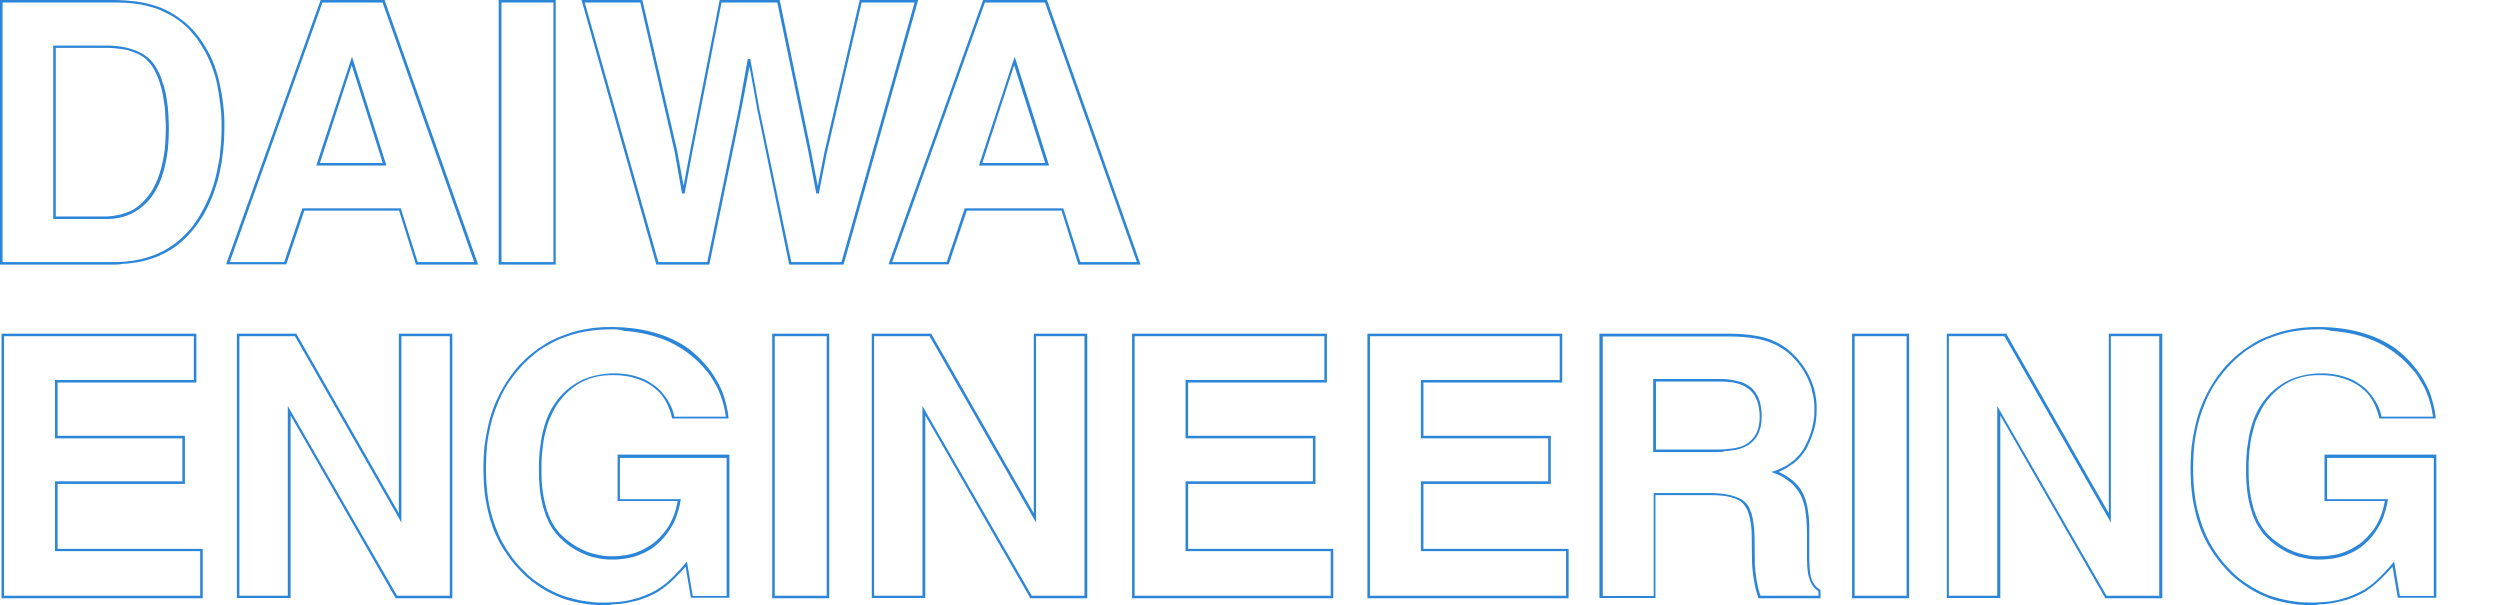 <svg xmlns="http://www.w3.org/2000/svg" viewBox="0 0 981.6 237.6"><path d="M21.4 18.4v67.2h19.8c2.4 0 4.7-.3 7-.9 2.1-.6 4.1-1.6 5.9-2.8 1.8-1.3 3.4-2.9 4.7-4.7 1.5-2 2.7-4.2 3.6-6.6.6-1.4 1-2.9 1.4-4.3.4-1.6.8-3.1 1-4.7.3-1.6.5-3.3.6-5.1s.2-3.6.2-5.5c0-2.6-.1-5.1-.3-7.4-.2-2.2-.5-4.3-.9-6.5-.4-1.9-.9-3.8-1.5-5.6-.6-1.6-1.3-3.2-2.2-4.7-.8-1.4-1.8-2.6-3.1-3.7s-2.7-2-4.3-2.6c-1.8-.7-3.6-1.3-5.5-1.6-2.2-.4-4.5-.5-6.7-.5H21.4zM44.8.5c1.6 0 3.1.1 4.6.2 1.5.1 2.9.3 4.2.4 1.3.2 2.6.4 3.8.7s2.3.6 3.4.9c1.8.6 3.5 1.3 5.2 2.2 1.6.8 3.2 1.8 4.6 2.9 1.5 1.1 2.9 2.3 4.1 3.6 1.3 1.4 2.5 2.8 3.6 4.4.9 1.3 1.7 2.6 2.5 3.9s1.4 2.7 2 4.1c.6 1.4 1.2 2.8 1.6 4.2.5 1.4.9 2.9 1.2 4.4.3 1.5.6 3 .9 4.4.2 1.5.4 2.9.6 4.3.2 1.4.3 2.8.4 4.2.1 1.4.1 2.8.1 4.1 0 3.3-.2 6.6-.5 9.9-.3 3.1-.8 6.1-1.5 9.1-.7 2.8-1.5 5.6-2.6 8.3-1 2.6-2.2 5.1-3.6 7.5-1.8 3.1-3.9 5.9-6.3 8.4-2.3 2.4-5 4.4-7.9 6-2.9 1.6-6.1 2.8-9.4 3.6-3.6.8-7.2 1.2-10.9 1.2H.5V.5h44.3zm80.1 64H151L138.2 24l-13.3 40.5zm1.3-64h24.3L187 103.4h-23.3L157 82.3h-37.9l-7.1 21.2H89.5L126.2.5zm91.5 102.9h-21.4V.5h21.4v102.9zM251.8.5l13.6 58.9 2.9 16.4 3-16.1L282.9.4h22.7l12.2 58.9 3.1 16.4 3.1-15.8L337.8.3h21.9l-29 102.9h-20.5L297.8 43l-3.6-19.9-3.6 19.9-12.4 60.2h-20L229 .5h22.8zm133.3 64h26.1L398.3 24l-13.2 40.5zm1.3-64h24.3l36.4 102.9h-23.3l-6.6-21.2h-37.9l-7.1 21.2h-22.5L386.4.5zM76.6 149.7H22.1v21.9h50v17.9h-50V216h57v18.5h-78v-103h75.5v18.2zm16.9-18.2h22.6l41 71.8v-71.8h20v102.9h-21.5l-42-73.1v73.1h-20V131.5zm170.8 32.1c-.4-1.7-.9-3.3-1.7-4.9-.7-1.5-1.5-2.8-2.5-4.1-1-1.2-2.2-2.3-3.4-3.3-1.3-1-2.8-1.8-4.3-2.5-.9-.4-1.8-.7-2.7-1-.9-.3-1.9-.5-2.9-.7-1-.2-2-.3-3-.4-1-.1-2.1-.1-3.2-.1-2 0-4 .2-5.9.6-3.7.8-7.2 2.4-10.2 4.7-1.6 1.2-3 2.6-4.3 4.1-1.4 1.6-2.5 3.4-3.5 5.3-1 2.1-1.9 4.2-2.5 6.5-.7 2.5-1.2 5.1-1.5 7.7-.3 2.9-.5 5.9-.5 8.8 0 2.9.2 5.9.5 8.8.3 2.5.9 5 1.6 7.4.7 2.1 1.6 4.1 2.7 6 1 1.7 2.3 3.3 3.8 4.6 1.4 1.3 2.9 2.4 4.5 3.5 1.5 1 3.1 1.8 4.8 2.5 1.6.7 3.3 1.2 5.1 1.5 1.8.3 3.6.5 5.4.5 1.7 0 3.5-.1 5.2-.4 1.6-.2 3.2-.6 4.7-1.2 1.5-.5 2.9-1.2 4.2-2 1.3-.8 2.6-1.7 3.7-2.7 1.1-1 2.2-2.2 3.1-3.4.9-1.2 1.8-2.5 2.5-3.9s1.3-2.8 1.8-4.3c.5-1.6.9-3.2 1.1-4.8H243v-17.2h42.9v55.2h-14.2l-2.2-12.8c-1 1.2-2 2.4-3 3.4s-1.9 2-2.9 2.9c-.9.9-1.8 1.6-2.7 2.3-.8.6-1.7 1.2-2.6 1.8-1.4.9-2.9 1.6-4.5 2.3-1.6.7-3.3 1.2-5 1.6-1.8.4-3.6.8-5.5 1-5.2.6-10.5.4-15.7-.6-3-.6-6-1.5-8.8-2.7-2.8-1.2-5.4-2.7-7.9-4.4-5.2-3.8-9.6-8.5-12.9-14-1.7-2.9-3.2-5.9-4.3-9.1-1.2-3.4-2-6.9-2.6-10.4-.6-3.9-.9-7.8-.9-11.7 0-4 .3-7.9.9-11.9.5-3.6 1.4-7.2 2.6-10.6 1.1-3.3 2.6-6.4 4.3-9.4 1.7-2.9 3.7-5.7 6-8.2 2.2-2.5 4.7-4.7 7.4-6.6 2.7-1.9 5.5-3.5 8.5-4.7 3.1-1.3 6.3-2.2 9.6-2.8 3.5-.6 7.2-1 10.8-.9 3.1 0 6.2.2 9.3.6 2.8.4 5.6 1 8.4 1.9 2.6.8 5 1.8 7.4 3.1 2.3 1.2 4.4 2.7 6.4 4.4 1.9 1.6 3.7 3.4 5.3 5.3 1.5 1.8 2.9 3.8 4 5.9 1.1 2.1 2.1 4.3 2.8 6.5.7 2.3 1.2 4.7 1.5 7.1l-21.1-.1zm60.8 70.8h-21.4V131.5h21.4v102.9zm17.7-102.9h22.6l41 71.8v-71.8h20v102.9h-21.5l-42-73.1v73.1h-20l-.1-102.9zm177.7 18.2H466v21.9h50v17.9h-50V216h57v18.5h-78v-103h75.5v18.2zm92.4 0h-54.5v21.9h50v17.9h-50V216h57v18.5h-78v-103h75.5v18.2zm36.7-.3V177H674c1.2 0 2.3 0 3.4-.1s2-.2 3-.3c.8-.1 1.7-.3 2.5-.5.7-.2 1.4-.4 2-.7 1-.5 2-1.1 2.8-1.8.8-.7 1.5-1.6 2-2.5.6-1 1-2.1 1.2-3.3.3-1.3.4-2.6.4-4s-.1-2.9-.4-4.3c-.2-1.2-.6-2.4-1.2-3.5-1-2.1-2.6-3.7-4.7-4.7-.6-.3-1.3-.6-2-.8l-2.4-.6c-.9-.2-1.8-.3-2.8-.3-1-.1-2.1-.1-3.3-.1l-24.9-.1zm29.5-17.9c1.8 0 3.5.1 5.1.2 1.6.1 3.1.3 4.5.5 1.3.2 2.6.5 3.9.8 1.1.3 2.2.6 3.2 1.1 1 .4 1.9.9 2.8 1.4.9.5 1.8 1.1 2.6 1.7.8.6 1.6 1.2 2.4 1.9.8.7 1.5 1.4 2.1 2.2.6.7 1.1 1.3 1.6 2s1 1.4 1.4 2.1c.4.7.9 1.5 1.2 2.2.4.8.7 1.5 1.1 2.3.3.8.6 1.6.9 2.5.2.9.5 1.7.6 2.6.2.9.3 1.8.4 2.8s.1 1.9.1 3c0 1.2-.1 2.4-.2 3.6-.2 1.2-.4 2.4-.7 3.6-.3 1.2-.7 2.4-1.2 3.6-.5 1.2-1 2.4-1.6 3.6-.6 1.2-1.3 2.3-2.2 3.3-.8 1-1.7 1.9-2.8 2.8-1 .9-2.2 1.6-3.4 2.2-1.3.7-2.6 1.3-4 1.7 1.1.5 2.2 1 3.3 1.6 1 .6 1.9 1.2 2.8 1.9.8.7 1.6 1.4 2.3 2.2.7.8 1.2 1.6 1.7 2.5.5 1 1 1.9 1.3 3 .4 1.2.7 2.4.9 3.7.3 1.4.4 2.9.6 4.4.1 1.6.2 3.3.2 5.1v10.1c0 1 .1 1.9.1 2.7 0 .8.1 1.5.2 2.1.1.5.1 1 .2 1.5.1.6.3 1.3.6 1.9.2.6.5 1.1.8 1.6.3.5.7.9 1.1 1.3.4.4.9.8 1.4 1.1v2.6h-23.7c-.2-.6-.3-1.1-.5-1.6-.1-.5-.3-1-.4-1.5-.1-.5-.2-.9-.3-1.3-.1-.4-.2-.8-.2-1.1-.1-.7-.3-1.4-.4-2.2-.1-.7-.2-1.5-.3-2.2-.1-.7-.1-1.5-.2-2.2s-.1-1.5-.1-2.3l-.1-9.6c0-1.5-.1-3-.3-4.5-.1-1.2-.4-2.5-.7-3.7-.3-1-.6-2-1.1-2.9-.4-.8-.9-1.5-1.5-2.1-.6-.6-1.3-1.1-2.1-1.4-.9-.4-1.9-.8-2.9-1-1.2-.3-2.4-.5-3.6-.6-1.5-.1-2.9-.2-4.4-.2h-22.2v40.4h-21v-103h50.7zm70 102.9h-21.4V131.5h21.4v102.9zm15.7-102.9h22.6l41 71.8v-71.8h20v102.9h-21.5l-42-73.1v73.1h-20l-.1-102.9zm169.8 32.1c-.4-1.7-.9-3.3-1.7-4.9-.7-1.5-1.5-2.8-2.5-4.1-1-1.2-2.2-2.3-3.4-3.3-1.3-1-2.8-1.8-4.3-2.5-.9-.4-1.8-.7-2.7-1-.9-.3-1.9-.5-2.9-.7-1-.2-2-.3-3-.4-1-.1-2.1-.1-3.2-.1-2 0-4 .2-5.9.6-3.7.8-7.2 2.4-10.2 4.7-1.6 1.2-3 2.6-4.3 4.1-1.4 1.6-2.5 3.4-3.5 5.3-1 2.1-1.9 4.2-2.5 6.5-.7 2.5-1.2 5.1-1.5 7.7-.3 2.9-.5 5.9-.5 8.8 0 2.9.2 5.9.5 8.8.3 2.5.9 5 1.6 7.4.7 2.1 1.6 4.1 2.7 6 1 1.7 2.3 3.3 3.8 4.6 1.4 1.3 2.9 2.4 4.5 3.5 1.5 1 3.1 1.8 4.8 2.5 1.6.7 3.3 1.2 5.1 1.5 1.8.3 3.6.5 5.4.5 1.7 0 3.5-.1 5.2-.4 1.6-.2 3.2-.6 4.7-1.2 1.5-.5 2.9-1.2 4.2-2 1.3-.8 2.6-1.7 3.7-2.7 1.1-1 2.2-2.2 3.1-3.4.9-1.2 1.8-2.5 2.5-3.9s1.3-2.8 1.8-4.3c.5-1.6.9-3.2 1.1-4.8h-23.8v-17.2h42.9v55.2h-14.2l-2.2-12.8c-1 1.2-2 2.4-3 3.4s-1.9 2-2.9 2.9c-.9.9-1.8 1.6-2.7 2.3-.8.6-1.7 1.2-2.6 1.8-1.4.9-2.9 1.6-4.5 2.3-1.6.7-3.3 1.2-5 1.6-1.8.4-3.6.8-5.5 1-5.2.6-10.5.4-15.7-.6-3-.6-6-1.5-8.8-2.7-2.8-1.2-5.4-2.7-7.9-4.4-5.2-3.8-9.6-8.5-13-14-1.7-2.9-3.2-5.9-4.3-9.1-1.2-3.4-2-6.9-2.6-10.4-.6-3.9-.9-7.8-.9-11.7 0-4 .3-7.9.9-11.9.5-3.6 1.4-7.2 2.6-10.6 1.1-3.3 2.6-6.4 4.3-9.4 1.7-2.9 3.7-5.7 6-8.2 2.2-2.5 4.7-4.7 7.4-6.6 2.7-1.9 5.5-3.5 8.5-4.7 3.1-1.3 6.3-2.2 9.6-2.8 3.5-.6 7.2-1 10.8-.9 3.1 0 6.2.2 9.3.6 2.8.4 5.6 1 8.4 1.9 2.6.8 5 1.8 7.4 3.1 2.3 1.2 4.4 2.7 6.4 4.4 1.9 1.6 3.7 3.4 5.3 5.3 1.5 1.8 2.9 3.8 4 5.9 1.1 2.1 2.1 4.3 2.8 6.5.7 2.3 1.2 4.7 1.5 7.1l-21.1-.1z" fill="none"/><path d="M907.6 237.6c-1.7 0-3.4-.1-5-.2-1.6-.2-3.3-.4-4.8-.7-1.6-.3-3.1-.7-4.6-1.1-1.5-.4-2.9-1-4.3-1.6-1.4-.6-2.8-1.3-4.1-2-1.3-.7-2.6-1.6-3.9-2.5-1.3-.9-2.5-1.9-3.7-2.9s-2.3-2.2-3.4-3.4c-1.1-1.2-2.2-2.4-3.2-3.8-1-1.3-1.9-2.7-2.8-4.1-.9-1.4-1.7-2.9-2.4-4.4s-1.4-3.1-1.9-4.7c-.6-1.6-1.1-3.3-1.5-5.1s-.8-3.6-1.1-5.4c-.3-1.9-.5-3.8-.6-5.7-.1-2-.2-4-.2-6 0-2.1.1-4.1.2-6.1s.4-3.9.7-5.8.7-3.7 1.1-5.5c.4-1.8.9-3.5 1.5-5.2.6-1.7 1.2-3.3 2-4.9.7-1.6 1.5-3.1 2.4-4.6.9-1.5 1.8-2.9 2.8-4.3 1-1.4 2.1-2.7 3.2-4l1.8-1.8c.6-.6 1.2-1.2 1.8-1.7.6-.6 1.3-1.1 1.9-1.6s1.3-1 2-1.5 1.4-.9 2.1-1.4c.7-.4 1.4-.9 2.1-1.3.7-.4 1.5-.8 2.2-1.1.7-.4 1.5-.7 2.3-1 1.5-.6 3.1-1.2 4.7-1.7s3.3-.9 5-1.2c1.7-.3 3.5-.6 5.3-.7 1.8-.2 3.7-.2 5.6-.2 1.6 0 3.2.1 4.8.2 1.6.1 3.1.3 4.6.5 1.5.2 2.9.5 4.3.8 1.4.3 2.8.7 4.1 1.1 1.3.4 2.6.9 3.9 1.4 1.2.5 2.5 1.1 3.6 1.7 1.2.6 2.3 1.3 3.4 2s2.1 1.5 3.1 2.4c1 .8 1.9 1.7 2.8 2.6.9.9 1.7 1.8 2.5 2.8s1.5 1.9 2.2 2.9 1.3 2 1.9 3.1c.6 1 1.1 2.1 1.6 3.2s.9 2.2 1.2 3.4.7 2.3.9 3.5c.3 1.2.5 2.4.6 3.7l.1.6h-22.2l-.1-.4c-.2-.9-.4-1.7-.7-2.5-.3-.8-.6-1.6-.9-2.3-.3-.7-.7-1.4-1.1-2.1s-.9-1.3-1.3-1.9c-.5-.6-1-1.2-1.6-1.7l-1.8-1.5c-.6-.5-1.3-.9-2-1.3s-1.4-.8-2.2-1.1c-.9-.4-1.8-.7-2.7-1-.9-.3-1.9-.5-2.8-.7s-2-.3-3-.4c-1-.1-2.1-.1-3.1-.1s-2 0-3 .1-1.9.2-2.9.4-1.8.4-2.7.7c-.9.3-1.7.6-2.6 1-.8.4-1.6.8-2.4 1.3-.8.5-1.6 1-2.3 1.6-.7.6-1.5 1.2-2.2 1.9s-1.4 1.4-2 2.2c-.7.8-1.3 1.6-1.8 2.4-.6.9-1.1 1.8-1.6 2.8s-.9 2-1.4 3-.8 2.2-1.1 3.3l-.9 3.6c-.2 1.3-.5 2.6-.6 3.9-.2 1.4-.3 2.8-.4 4.2-.1 1.5-.1 3-.1 4.5 0 1.6 0 3.1.1 4.5.1 1.5.2 2.9.4 4.2.2 1.3.4 2.6.7 3.9.3 1.2.6 2.4.9 3.5.4 1.1.8 2.1 1.2 3.1.4 1 .9 1.9 1.5 2.8.5.9 1.1 1.7 1.7 2.4.6.8 1.3 1.5 2 2.1.7.6 1.4 1.3 2.2 1.8.7.6 1.5 1.1 2.2 1.6.8.5 1.5.9 2.3 1.3.8.4 1.6.8 2.4 1.1.8.3 1.6.6 2.4.8.8.2 1.7.4 2.5.6.9.2 1.7.3 2.6.4.9.1 1.8.1 2.7.1.9 0 1.7 0 2.6-.1.8-.1 1.7-.2 2.5-.3.8-.1 1.6-.3 2.4-.5.8-.2 1.5-.4 2.2-.7.7-.3 1.4-.5 2.1-.9.7-.3 1.3-.7 2-1.1.6-.4 1.3-.8 1.9-1.2.6-.4 1.2-.9 1.7-1.4.6-.5 1.1-1 1.6-1.6.5-.6 1-1.1 1.5-1.7.5-.6.9-1.2 1.3-1.8s.8-1.3 1.1-1.9c.3-.6.6-1.3.9-1.9.3-.7.5-1.4.8-2.1.2-.7.4-1.4.6-2.2.2-.7.3-1.5.5-2.3h-23.7v-18.2h43.9v56.2h-15.1l-.1-.4-2-11.8c-1 1.1-1.9 2.2-2.9 3.1-.9 1-1.8 1.8-2.7 2.7-.9.8-1.7 1.5-2.6 2.2-.8.6-1.7 1.2-2.4 1.7-.7.4-1.5.9-2.2 1.2s-1.5.7-2.4 1.1c-.8.3-1.6.6-2.5.9s-1.7.5-2.6.7l-2.7.6c-.9.2-1.9.3-2.8.4-1 .1-2 .2-3 .2-1 .3-2 .3-3 .3zm3-108.3c-1.9 0-3.7.1-5.5.2-1.8.2-3.5.4-5.2.7-1.7.3-3.3.7-4.9 1.2-1.6.5-3.1 1-4.6 1.6-.7.3-1.5.6-2.2 1-.7.3-1.4.7-2.1 1.1l-2.1 1.2c-.7.4-1.3.9-2 1.3-.7.5-1.3.9-1.9 1.5-.6.5-1.3 1-1.9 1.6-.6.5-1.2 1.1-1.8 1.7-.6.6-1.2 1.2-1.7 1.8-1.1 1.2-2.2 2.5-3.2 3.9-1 1.3-1.9 2.7-2.8 4.2-.9 1.5-1.6 3-2.3 4.5-.7 1.6-1.3 3.2-1.9 4.8-.6 1.6-1.1 3.4-1.5 5.1-.4 1.8-.8 3.6-1.1 5.4-.3 1.9-.5 3.8-.6 5.8-.1 2-.2 4-.2 6s.1 4 .2 6 .4 3.8.6 5.7c.3 1.8.6 3.6 1.1 5.3s.9 3.4 1.5 5l.9 2.4c.3.8.7 1.5 1 2.3.4.8.7 1.5 1.1 2.2l1.2 2.1c.4.7.9 1.4 1.3 2s.9 1.3 1.4 2c.5.6 1 1.3 1.5 1.9.5.6 1.1 1.2 1.6 1.8 1.1 1.2 2.2 2.3 3.3 3.3s2.3 2 3.6 2.8 2.5 1.7 3.8 2.4c1.3.7 2.6 1.4 4 2 1.4.6 2.8 1.1 4.3 1.5 1.5.4 3 .8 4.5 1.1 1.5.3 3.1.5 4.7.7 1.6.1 3.3.2 4.9.2 1 0 2 0 3-.1s2-.1 2.9-.2c.9-.1 1.9-.2 2.8-.4.9-.2 1.8-.3 2.6-.6.9-.2 1.7-.5 2.5-.7l2.4-.9c.8-.3 1.5-.7 2.3-1 .7-.4 1.5-.8 2.2-1.2.8-.5 1.7-1.1 2.5-1.7.9-.7 1.8-1.4 2.7-2.3.9-.9 1.9-1.8 2.8-2.8 1-1 2-2.2 3-3.4l.7-.8.2 1.1 2.1 12.4h13.3v-54.2h-41.9V196h23.9l-.1.6c-.1.9-.3 1.7-.5 2.5s-.4 1.6-.7 2.4c-.2.8-.5 1.5-.8 2.3-.3.7-.6 1.4-1 2.1-.4.7-.8 1.4-1.2 2s-.9 1.3-1.3 1.9-1 1.2-1.5 1.8c-.5.6-1.1 1.1-1.7 1.7l-1.8 1.5c-.6.5-1.3.9-2 1.3s-1.4.8-2.1 1.1c-.7.3-1.4.6-2.2.9-.7.3-1.5.5-2.3.7-.8.2-1.6.4-2.4.5-.8.1-1.7.2-2.6.3-.9.1-1.8.1-2.7.1-.9 0-1.9 0-2.8-.1s-1.8-.2-2.7-.4c-.9-.2-1.8-.4-2.6-.6-.9-.3-1.7-.5-2.5-.9-.8-.3-1.7-.7-2.5-1.1-.8-.4-1.6-.9-2.4-1.4-.8-.5-1.6-1-2.3-1.6s-1.5-1.2-2.2-1.9c-.7-.7-1.4-1.4-2.1-2.2-.6-.8-1.2-1.6-1.8-2.6-.6-.9-1.1-1.9-1.5-2.9-.5-1-.9-2.1-1.2-3.2-.4-1.1-.7-2.3-1-3.6-.3-1.2-.5-2.6-.7-3.9-.2-1.4-.3-2.8-.4-4.3-.1-1.5-.1-3-.1-4.6 0-1.6 0-3.1.1-4.6.1-1.5.2-2.9.4-4.3s.4-2.7.6-4c.3-1.3.5-2.5.9-3.7.3-1.2.7-2.3 1.1-3.4.4-1.1.9-2.1 1.4-3.1s1.1-1.9 1.7-2.8c.6-.9 1.2-1.7 1.9-2.5s1.4-1.5 2.1-2.2c.7-.7 1.5-1.3 2.3-1.9.8-.6 1.6-1.1 2.4-1.6.8-.5 1.7-.9 2.5-1.3.9-.4 1.8-.7 2.7-1 .9-.3 1.9-.5 2.8-.7 1-.2 1.9-.4 3-.5 1-.1 2-.2 3.1-.2s2.2 0 3.2.1c1.1.1 2.1.2 3.1.4s2 .4 2.9.7 1.9.6 2.8 1c.8.4 1.6.7 2.3 1.2s1.4.9 2.1 1.4c.7.5 1.3 1 1.9 1.6.6.6 1.1 1.2 1.6 1.8.5.6.9 1.2 1.4 1.9s.8 1.4 1.2 2.1c.4.7.7 1.5 1 2.3.3.8.5 1.6.7 2.5h20.2c-.2-1.2-.4-2.3-.6-3.4-.3-1.1-.5-2.2-.9-3.3s-.7-2.1-1.2-3.2c-.4-1-.9-2-1.5-3l-1.8-3c-.6-1-1.4-1.9-2.2-2.8-.8-.9-1.6-1.8-2.5-2.7-.9-.9-1.8-1.7-2.8-2.5-1-.8-2-1.6-3.1-2.3-1.1-.7-2.2-1.4-3.3-2-1.1-.6-2.3-1.2-3.5-1.7-1.2-.5-2.5-1-3.8-1.4-1.3-.4-2.6-.8-4-1.1-1.4-.3-2.8-.6-4.3-.8-1.5-.2-3-.4-4.5-.5-1.5-.5-3.1-.6-4.7-.6zM237.3 237.6c-1.7 0-3.4-.1-5-.2-1.6-.2-3.3-.4-4.8-.7s-3.1-.7-4.6-1.1c-1.5-.4-2.9-1-4.3-1.6-1.4-.6-2.8-1.3-4.1-2-1.3-.7-2.6-1.6-3.9-2.5s-2.5-1.9-3.7-2.9-2.3-2.2-3.4-3.4c-1.1-1.2-2.2-2.4-3.2-3.8s-1.9-2.7-2.8-4.1c-.9-1.4-1.7-2.9-2.4-4.4-.7-1.5-1.4-3.1-1.9-4.7-.6-1.6-1.1-3.3-1.5-5.1-.4-1.7-.8-3.6-1.1-5.4-.3-1.9-.5-3.8-.6-5.7-.1-2-.2-4-.2-6 0-2.1.1-4.1.2-6.1s.4-3.9.7-5.8.7-3.7 1.1-5.5c.4-1.8.9-3.5 1.5-5.2.6-1.7 1.2-3.3 2-4.9.7-1.6 1.5-3.1 2.4-4.6.9-1.5 1.8-2.9 2.8-4.3 1-1.4 2.1-2.7 3.2-4l1.8-1.8c.6-.6 1.2-1.2 1.8-1.7.6-.6 1.3-1.1 1.9-1.6s1.3-1 2-1.5 1.4-.9 2.1-1.4c.7-.4 1.4-.9 2.1-1.3.7-.4 1.5-.8 2.2-1.1.7-.4 1.5-.7 2.3-1 1.5-.6 3.1-1.2 4.7-1.7s3.3-.9 5-1.2c1.7-.3 3.5-.6 5.3-.7 1.8-.2 3.7-.2 5.6-.2 1.6 0 3.2.1 4.8.2 1.6.1 3.1.3 4.6.5 1.5.2 2.9.5 4.3.8 1.4.3 2.8.7 4.1 1.1 1.3.4 2.6.9 3.9 1.4 1.2.5 2.5 1.1 3.6 1.7 1.2.6 2.3 1.3 3.4 2s2.1 1.5 3.1 2.4c1 .8 1.9 1.7 2.8 2.6.9.9 1.7 1.8 2.5 2.8.8.9 1.5 1.9 2.2 2.9.7 1 1.3 2 1.9 3.1.6 1 1.1 2.1 1.6 3.2s.9 2.2 1.2 3.4.7 2.3.9 3.5c.3 1.2.5 2.4.6 3.7l.1.6h-22.2l-.1-.4c-.2-.9-.4-1.7-.7-2.5-.3-.8-.6-1.6-.9-2.3-.3-.7-.7-1.4-1.1-2.1s-.9-1.3-1.3-1.9c-.5-.6-1-1.2-1.6-1.7l-1.8-1.5c-.6-.5-1.3-.9-2-1.3s-1.4-.8-2.2-1.1c-.9-.4-1.8-.7-2.7-1-.9-.3-1.9-.5-2.8-.7-1-.2-2-.3-3-.4-1-.1-2.1-.1-3.1-.1s-2 0-3 .1-1.9.2-2.9.4-1.8.4-2.7.7c-.9.3-1.7.6-2.6 1-.8.4-1.6.8-2.4 1.3-.8.5-1.6 1-2.3 1.6-.7.6-1.5 1.2-2.2 1.9-.7.7-1.4 1.4-2 2.2-.7.8-1.3 1.6-1.8 2.4-.6.9-1.1 1.8-1.6 2.8-.5 1-.9 2-1.4 3-.4 1.1-.8 2.2-1.1 3.3l-.9 3.6c-.2 1.3-.5 2.6-.6 3.9-.2 1.4-.3 2.8-.4 4.2-.1 1.5-.1 3-.1 4.5 0 1.6 0 3.1.1 4.5.1 1.5.2 2.9.4 4.2.2 1.3.4 2.6.7 3.9.3 1.2.6 2.4.9 3.5.4 1.1.8 2.1 1.2 3.1.4 1 .9 1.9 1.5 2.8.5.9 1.1 1.7 1.7 2.4.6.8 1.3 1.5 2 2.1.7.6 1.4 1.3 2.2 1.8.7.6 1.5 1.1 2.2 1.6.8.5 1.5.9 2.3 1.3.8.4 1.6.8 2.4 1.1.8.3 1.6.6 2.4.8.8.2 1.7.4 2.5.6.9.2 1.7.3 2.6.4.9.1 1.8.1 2.7.1.9 0 1.7 0 2.6-.1.8-.1 1.7-.2 2.5-.3.8-.1 1.6-.3 2.4-.5.8-.2 1.5-.4 2.2-.7.7-.3 1.4-.5 2.1-.9.7-.3 1.3-.7 2-1.1.6-.4 1.3-.8 1.9-1.2.6-.4 1.2-.9 1.7-1.4.6-.5 1.1-1 1.6-1.6.5-.6 1-1.1 1.5-1.7.5-.6.9-1.2 1.3-1.8s.8-1.3 1.1-1.9c.3-.6.6-1.3.9-1.9.3-.7.5-1.4.8-2.1.2-.7.4-1.4.6-2.2.2-.7.3-1.5.5-2.3h-23.6v-18.2h43.9v56.2h-15.1l-.1-.4-2-11.8c-1 1.1-1.9 2.2-2.9 3.1-.9 1-1.8 1.8-2.7 2.7-.9.8-1.7 1.5-2.6 2.2-.8.6-1.7 1.2-2.4 1.7-.7.4-1.5.9-2.2 1.2-.8.4-1.5.7-2.4 1.1-.8.3-1.6.6-2.5.9-.8.3-1.7.5-2.6.7l-2.7.6c-.9.2-1.9.3-2.8.4s-2 .2-3 .2c-1 .3-2 .3-3.1.3zm3-108.3c-1.9 0-3.7.1-5.5.2-1.8.2-3.5.4-5.2.7-1.7.3-3.3.7-4.9 1.2-1.6.5-3.1 1-4.6 1.6-.7.3-1.5.6-2.2 1s-1.4.7-2.1 1.1l-2.1 1.2c-.7.4-1.3.9-2 1.3-.7.5-1.3.9-1.9 1.5-.6.5-1.3 1-1.9 1.6-.6.5-1.2 1.1-1.8 1.7-.6.6-1.2 1.2-1.7 1.8-1.1 1.2-2.2 2.5-3.2 3.9-1 1.3-1.9 2.7-2.8 4.2-.9 1.5-1.6 3-2.3 4.5-.7 1.6-1.3 3.2-1.9 4.8-.6 1.6-1.1 3.4-1.5 5.1-.4 1.8-.8 3.6-1.1 5.4-.3 1.9-.5 3.8-.6 5.8s-.2 4-.2 6 .1 4 .2 6c.1 1.9.4 3.8.6 5.7.3 1.8.6 3.6 1.1 5.3.4 1.7.9 3.4 1.5 5l.9 2.4c.3.8.7 1.5 1 2.3.4.8.7 1.5 1.1 2.2l1.2 2.1c.4.7.9 1.4 1.3 2s.9 1.3 1.4 2c.5.6 1 1.3 1.5 1.9.5.6 1.1 1.2 1.6 1.8 1.1 1.2 2.2 2.3 3.3 3.3 1.2 1 2.3 2 3.6 2.8s2.5 1.7 3.8 2.4c1.3.7 2.6 1.4 4 2 1.4.6 2.8 1.1 4.3 1.5 1.5.4 3 .8 4.5 1.1 1.5.3 3.1.5 4.7.7s3.3.2 4.9.2c1 0 2 0 3-.1s2-.1 2.9-.2c.9-.1 1.9-.2 2.8-.4.9-.2 1.8-.3 2.6-.6.9-.2 1.7-.5 2.5-.7l2.4-.9c.8-.3 1.5-.7 2.3-1 .7-.4 1.5-.8 2.2-1.2.8-.5 1.7-1.1 2.5-1.7.9-.7 1.8-1.4 2.7-2.3.9-.9 1.9-1.8 2.8-2.8 1-1 2-2.2 3-3.4l.7-.8.2 1.1L272 234h13.3v-54.2h-41.9V196h23.9l-.1.6c-.1.9-.3 1.7-.5 2.5s-.4 1.6-.7 2.4c-.2.8-.5 1.5-.8 2.3-.3.7-.6 1.4-1 2.1-.4.7-.8 1.4-1.2 2-.4.7-.9 1.3-1.3 1.9l-1.5 1.8c-.5.6-1.1 1.1-1.7 1.7l-1.8 1.5c-.6.5-1.3.9-2 1.3s-1.4.8-2.1 1.1c-.7.3-1.4.6-2.2.9-.7.3-1.5.5-2.3.7s-1.6.4-2.4.5-1.7.2-2.6.3c-.9.1-1.8.1-2.7.1-.9 0-1.9 0-2.8-.1-.9-.1-1.8-.2-2.7-.4-.9-.2-1.8-.4-2.6-.6-.9-.3-1.7-.5-2.5-.9-.8-.3-1.7-.7-2.5-1.1-.8-.4-1.6-.9-2.4-1.4-.8-.5-1.6-1-2.3-1.6s-1.5-1.2-2.2-1.9c-.7-.7-1.4-1.4-2.1-2.2-.6-.8-1.2-1.6-1.8-2.6-.6-.9-1.1-1.9-1.5-2.9-.5-1-.9-2.1-1.2-3.2-.4-1.1-.7-2.3-1-3.6-.3-1.2-.5-2.6-.7-3.9-.2-1.4-.3-2.8-.4-4.3-.1-1.5-.1-3-.1-4.6 0-1.6 0-3.1.1-4.6.1-1.5.2-2.9.4-4.3s.4-2.7.6-4c.3-1.3.5-2.5.9-3.7.3-1.2.7-2.3 1.1-3.4.4-1.1.9-2.1 1.4-3.1.5-1 1.1-1.9 1.7-2.8.6-.9 1.2-1.7 1.9-2.5s1.4-1.5 2.1-2.2c.7-.7 1.5-1.3 2.3-1.9.8-.6 1.6-1.1 2.4-1.6.8-.5 1.7-.9 2.5-1.3.9-.4 1.8-.7 2.7-1 .9-.3 1.9-.5 2.8-.7 1-.2 1.9-.4 3-.5 1-.1 2-.2 3.1-.2s2.2 0 3.2.1 2.1.2 3.1.4 2 .4 2.9.7 1.9.6 2.8 1c.8.4 1.6.7 2.3 1.2s1.4.9 2.1 1.4c.7.5 1.3 1 1.9 1.6.6.6 1.1 1.2 1.6 1.8.5.6.9 1.2 1.4 1.9s.8 1.4 1.2 2.1c.4.7.7 1.5 1 2.3.3.8.5 1.6.7 2.5H285c-.2-1.2-.4-2.3-.6-3.4-.3-1.1-.5-2.2-.9-3.3s-.7-2.1-1.2-3.2c-.4-1-.9-2-1.5-3l-1.8-3c-.7-1-1.4-1.9-2.2-2.8-.8-.9-1.6-1.8-2.5-2.7-.9-.9-1.8-1.7-2.8-2.5-1-.8-2-1.6-3.1-2.3-1.1-.7-2.2-1.4-3.3-2-1.1-.6-2.3-1.2-3.5-1.7-1.2-.5-2.5-1-3.8-1.4-1.3-.4-2.6-.8-4-1.1-1.4-.3-2.8-.6-4.3-.8-1.5-.2-3-.4-4.5-.5-1.5-.5-3.1-.6-4.7-.6zm608.6 105.6h-22.3l-.1-.3-41.1-71.5v71.7h-21V131h23.4l.1.3 40.1 70.2V131h21v103.9zm-21.8-1h20.7V132h-19v73.2l-.9-1.6L787 132h-21.8v101.9h19v-74.5l.9 1.6 42 72.9zm-77.5 1h-22.4V131h22.4v103.9zm-21.4-1h20.4V132h-20.4v101.9zm-13.2 1h-24.6l-.1-.4c-.2-.6-.3-1.1-.5-1.6-.1-.5-.3-1-.4-1.5s-.2-.9-.3-1.3c-.1-.4-.2-.8-.2-1.1-.1-.7-.3-1.5-.4-2.2-.1-.7-.2-1.5-.3-2.2-.1-.7-.1-1.5-.2-2.3 0-.8-.1-1.5-.1-2.3l-.1-9.6c0-1.6-.1-3.1-.3-4.4-.2-1.3-.4-2.5-.7-3.6s-.6-2-1.1-2.8-.9-1.5-1.4-2c-.5-.5-1.2-1-2-1.4-.8-.4-1.7-.7-2.8-1-1.1-.3-2.2-.5-3.5-.6s-2.7-.2-4.3-.2H650v40.4h-22V131h51c1.8 0 3.5.1 5.1.2 1.6.1 3.1.3 4.5.5s2.7.5 3.9.8c1.2.3 2.3.7 3.3 1.1 1 .4 1.9.9 2.9 1.4.9.5 1.8 1.1 2.6 1.7.8.6 1.6 1.3 2.4 2 .8.7 1.5 1.5 2.2 2.3.6.7 1.1 1.3 1.6 2s1 1.4 1.4 2.1c.5.7.9 1.5 1.3 2.3.4.8.8 1.6 1.1 2.4.3.8.6 1.6.9 2.5.2.9.5 1.8.6 2.7.2.9.3 1.9.4 2.8.1 1 .1 2 .1 3 0 1.2-.1 2.5-.2 3.7s-.4 2.5-.7 3.7-.7 2.4-1.2 3.7c-.5 1.2-1 2.4-1.6 3.6-.3.6-.7 1.2-1 1.7-.4.6-.8 1.1-1.2 1.6-.4.5-.9 1-1.3 1.5-.5.5-1 .9-1.5 1.3-.4.4-.9.7-1.4 1-.5.3-1 .7-1.5 1-.5.3-1.1.6-1.6.9-.6.3-1.1.5-1.7.8 1.1.5 2 1 3 1.6.9.6 1.8 1.2 2.5 1.8.8.7 1.5 1.4 2.1 2.1.6.7 1.2 1.5 1.6 2.4.3.4.5.9.7 1.4.2.5.4 1.1.6 1.6.2.6.4 1.2.5 1.8.2.6.3 1.3.4 2l.3 2.1c.1.7.2 1.5.2 2.3.1.8.1 1.6.1 2.5v12.7c0 1 .1 1.9.1 2.7 0 .8.1 1.5.2 2.1.1.6.1 1.1.2 1.5.1.6.3 1.2.5 1.8.2.5.5 1 .8 1.5.3.5.7.9 1.1 1.3.4.4.8.7 1.3 1l.2.1v3.3zm-23.8-1H714v-1.8c-.5-.3-1-.7-1.4-1.1-.4-.4-.8-.9-1.1-1.4-.3-.5-.6-1-.8-1.6-.2-.6-.4-1.2-.6-1.9-.1-.4-.2-1-.3-1.6s-.1-1.3-.2-2.1c0-.8-.1-1.7-.1-2.7v-10.2c0-1.8-.1-3.4-.2-5s-.3-3-.5-4.3-.5-2.5-.9-3.6-.8-2.1-1.3-2.9c-.2-.4-.5-.8-.8-1.2l-.9-1.2c-.3-.4-.7-.7-1-1.1-.4-.4-.8-.7-1.2-1-.4-.3-.8-.6-1.3-1-.5-.3-.9-.6-1.4-.9-.5-.3-1-.6-1.6-.8-.5-.3-1.1-.5-1.7-.7l-1.2-.5 1.3-.4c.7-.2 1.4-.5 2-.8.6-.3 1.3-.6 1.9-.9s1.2-.7 1.7-1c.5-.4 1.1-.8 1.6-1.2.5-.4 1-.8 1.4-1.3s.9-.9 1.3-1.4c.4-.5.8-1 1.1-1.5.3-.5.7-1.1 1-1.7.6-1.2 1.1-2.3 1.6-3.5.5-1.2.8-2.4 1.1-3.5.3-1.2.5-2.4.7-3.6s.2-2.4.2-3.6c0-1 0-2-.1-2.9-.1-.9-.2-1.9-.4-2.7-.2-.9-.4-1.7-.6-2.6s-.5-1.6-.8-2.4c-.3-.8-.7-1.5-1-2.3-.4-.7-.8-1.5-1.2-2.2-.4-.7-.9-1.4-1.4-2.1-.5-.7-1-1.3-1.6-2-.7-.8-1.4-1.5-2.1-2.2-.7-.7-1.5-1.3-2.3-1.9-.8-.6-1.7-1.1-2.5-1.6-.9-.5-1.8-.9-2.7-1.3-1-.4-2-.8-3.2-1.1-1.2-.3-2.4-.6-3.8-.8-1.4-.2-2.9-.4-4.4-.5-1.6-.1-3.3-.2-5-.2h-50V234h20v-40.4H672c.8 0 1.6 0 2.3.1.7 0 1.4.1 2.1.2.7.1 1.3.2 1.9.3.6.1 1.2.2 1.7.4.6.1 1.1.3 1.6.5s1 .4 1.4.6c.4.2.8.4 1.2.7.4.3.7.5 1 .8.3.3.6.6.9 1 .3.4.5.8.7 1.2.2.4.4.9.6 1.4.2.5.4 1 .5 1.6.2.6.3 1.1.4 1.8.1.6.2 1.3.3 2 .1.7.1 1.4.2 2.2 0 .8.1 1.6.1 2.4l.1 9.6c0 .7 0 1.5.1 2.2s.1 1.5.2 2.2c.1.7.2 1.5.3 2.2.1.7.2 1.4.4 2.2.1.3.1.7.2 1.1l.3 1.2c.1.4.2.9.4 1.4s.2.5.3 1zm-75.3 1h-79V131h76.5v19.2h-54.5v20.9h50V190h-50v25.5h57v19.4zm-78-1h77v-17.5h-57V189h50v-16.9h-50v-22.9h54.5V132h-74.5v101.9zm-14.4 1h-79V131H521v19.2h-54.5v20.9h50V190h-50v25.5h57v19.4zm-78-1h77v-17.5h-57V189h50v-16.9h-50v-22.9H520V132h-74.5v101.9zm-18.7 1h-22.3l-.1-.3-41.1-71.5v71.7h-21V131h23.4l.1.3 40.1 70.2V131h21v103.9zm-21.7-1h20.7V132h-19v73.2l-.9-1.6L365 132h-21.8v101.9h19v-74.5l.9 1.6 42 72.9zm-79.5 1h-22.4V131h22.4v103.9zm-21.4-1h20.4V132h-20.4v101.9zm-126.6 1h-22.3l-.1-.3-41.1-71.5v71.7H93V131h23.4l.1.3 40.1 70.2V131h21v103.9zm-21.7-1h20.7V132h-19v73.2l-.9-1.6-40.9-71.6H94v101.9h19v-74.5l.9 1.6 42 72.9zm-76.3 1H.6V131h76.5v19.2H22.6v20.9h50V190h-50v25.5h57v19.4zm-78-1h77v-17.5h-57V189h50v-16.9h-50v-22.9h54.5V132H1.6v101.9zM674 177.5h-24.9v-28.7h25.5c1.2 0 2.3 0 3.3.1s2 .2 2.9.4c.9.2 1.7.4 2.5.6.7.2 1.4.5 2 .8l1.5.9c.5.3.9.7 1.3 1.1s.8.9 1.1 1.3l.9 1.5c.3.5.5 1.1.7 1.7.2.6.4 1.2.5 1.9l.3 2.1c.1.7.1 1.5.1 2.3 0 1.5-.1 2.9-.4 4.1-.3 1.2-.7 2.4-1.3 3.4-.6 1-1.3 1.9-2.1 2.6-.8.8-1.8 1.4-2.9 1.9-.6.3-1.3.5-2.1.8-.8.2-1.6.4-2.6.5-.9.1-1.9.3-3 .3-.9.4-2.1.4-3.3.4zm-23.9-1H674c1.2 0 2.3 0 3.3-.1s2-.2 2.9-.3 1.7-.3 2.5-.5c.7-.2 1.4-.4 2-.7.5-.2 1-.5 1.4-.8.4-.3.9-.6 1.2-1 .4-.3.7-.7 1.1-1.1.3-.4.6-.8.9-1.3.3-.5.5-1 .7-1.5.2-.5.4-1.1.5-1.7l.3-1.8c.1-.6.1-1.3.1-2 0-.8 0-1.5-.1-2.2-.1-.7-.2-1.4-.3-2-.1-.6-.3-1.2-.5-1.8-.2-.6-.4-1.1-.7-1.6-.2-.5-.5-1-.8-1.4-.3-.4-.6-.8-1-1.2s-.8-.7-1.2-1-.9-.6-1.4-.9c-.6-.3-1.2-.5-1.9-.8-.7-.2-1.5-.4-2.3-.6-.9-.1-1.8-.3-2.8-.3-1-.1-2.1-.1-3.2-.1h-24.5v26.7zm-202.3-72.6h-24.4l-.1-.4-6.5-20.8h-37.2l-7 20.8-.1.3h-23.6l.2-.7L385.9.3l.1-.3h25.1l.1.3 36.4 102.9.2.7zm-23.6-1h22.2L410.3 1h-23.6l-36.4 101.9h21.4l7-20.8.1-.3h38.7l.1.4 6.6 20.7zm-93 1h-21.3l-.1-.4-12.4-60.2-3.1-17.2-3.3 17.2-12.4 60.2-.1.4h-20.8l-.1-.4L228.5.6l-.2-.6h23.9l.1.4 13.6 58.9 2.5 13.7 2.5-13.4L282.5.3l.1-.4h23.5l.1.4 12.2 58.9 2.7 13.9 2.6-13.3L337.5.2l.1-.4h23l-.2.6-29 102.9-.2.6zm-20.5-1h19.7L359.1 1h-20.8l-13.7 59.2-3.1 15.8h-1l-3.1-16.4L305.2 1h-21.9l-11.5 58.9-3 16.1h-1l-2.9-16.4L251.4 1h-21.8l28.9 101.9h19.2L290 43.1l3.6-19.9h1l3.6 19.9 12.5 59.8zm-92.5 1h-22.4V0h22.4v103.9zm-21.3-1h20.4V1h-20.4v101.9zm-9.2 1h-24.4l-.1-.4-6.5-20.8h-37.2l-7 20.8-.1.3H88.8l.2-.7L125.8.3l.1-.3H151l.1.3 36.4 102.9.2.7zm-23.7-1h22.2L150.2 1h-23.6L90.2 102.9h21.4l7-20.8.1-.3h38.7l.1.4 6.5 20.7zm-119.2 1H0V0h44.8c1.6 0 3.1.1 4.6.2 1.5.1 2.9.3 4.2.4 1.3.2 2.6.4 3.8.7 1.2.3 2.3.6 3.4.9.9.3 1.8.6 2.7 1 .9.4 1.7.8 2.6 1.2.8.4 1.6.9 2.4 1.4.8.5 1.5 1 2.3 1.6.7.5 1.5 1.1 2.2 1.7s1.4 1.3 2 1.9c.7.7 1.3 1.4 1.9 2.1s1.2 1.5 1.8 2.3c.9 1.3 1.7 2.6 2.5 4 .8 1.3 1.5 2.7 2.1 4.1.6 1.4 1.2 2.8 1.6 4.3.5 1.5.9 2.9 1.2 4.4.3 1.5.6 3 .9 4.4.2 1.5.5 2.9.6 4.3.2 1.4.3 2.8.4 4.2.1 1.4.1 2.8.1 4.1 0 1.7 0 3.4-.1 5.1-.1 1.7-.2 3.3-.4 4.9-.2 1.6-.4 3.2-.6 4.7l-.9 4.5c-.3 1.5-.7 2.9-1.2 4.3-.4 1.4-.9 2.8-1.4 4.1-.5 1.3-1.1 2.6-1.7 3.9-.6 1.3-1.3 2.5-1.9 3.7-.5.8-1 1.6-1.5 2.3-.5.8-1 1.5-1.6 2.2-.5.7-1.1 1.4-1.7 2.1-.6.7-1.1 1.3-1.7 1.9-.6.6-1.2 1.2-1.8 1.7-.6.6-1.3 1.1-1.9 1.6s-1.3 1-2 1.4c-.7.5-1.4.9-2.1 1.3-.7.4-1.5.8-2.2 1.1-.8.4-1.5.7-2.3 1-.8.3-1.6.6-2.4.8-.8.3-1.7.5-2.5.7-.9.2-1.7.4-2.6.5s-1.8.3-2.7.4c-.9.1-1.9.2-2.8.2-1.3.3-2.3.3-3.3.3zm-43.8-1h43.8c1 0 1.9 0 2.8-.1.9 0 1.8-.1 2.7-.2s1.8-.2 2.7-.4 1.7-.3 2.6-.5c.8-.2 1.6-.4 2.4-.7.8-.2 1.6-.5 2.4-.8.8-.3 1.5-.6 2.3-1 .7-.3 1.5-.7 2.2-1.1.7-.4 1.4-.8 2.1-1.3s1.3-.9 2-1.4 1.3-1 1.9-1.6c.6-.5 1.2-1.1 1.8-1.7.6-.6 1.2-1.2 1.7-1.8.6-.6 1.1-1.3 1.6-2s1-1.4 1.5-2.2c.5-.7 1-1.5 1.4-2.3.7-1.2 1.3-2.4 1.9-3.6.6-1.2 1.1-2.5 1.7-3.8.5-1.3 1-2.7 1.4-4 .4-1.4.8-2.8 1.1-4.2.3-1.4.6-2.9.9-4.4s.5-3 .6-4.6c.2-1.6.3-3.2.4-4.8.1-1.6.1-3.3.1-5 0-1.3 0-2.7-.1-4.1-.1-1.4-.2-2.8-.4-4.2-.2-1.4-.4-2.8-.6-4.3-.2-1.4-.5-2.9-.8-4.4-.3-1.5-.7-2.9-1.2-4.3s-1-2.8-1.6-4.2-1.3-2.7-2-4-1.6-2.6-2.4-3.9c-.5-.8-1.1-1.5-1.7-2.2l-1.8-2.1c-.6-.7-1.3-1.3-2-1.9-.7-.6-1.4-1.2-2.1-1.7-.7-.5-1.5-1-2.2-1.5-.8-.5-1.5-.9-2.4-1.3-.8-.4-1.6-.8-2.5-1.2-.8-.4-1.7-.7-2.6-1-1-.3-2.2-.6-3.3-.9-1.2-.3-2.4-.5-3.8-.7-1.3-.2-2.7-.3-4.1-.4s-3-.1-4.6-.1H1v101.9zM41.2 86H20.9V17.9h20.3c1.2 0 2.4 0 3.6.1 1.1.1 2.2.2 3.3.4 1 .2 2 .4 3 .7.9.3 1.8.6 2.6.9l2.4 1.2 2.1 1.5c.6.5 1.2 1.1 1.7 1.8.5.6 1 1.3 1.4 2 .4.7.8 1.5 1.2 2.3.4.8.7 1.6 1 2.5l.9 2.7c.3.9.5 1.9.7 2.9.2 1 .4 2.1.5 3.1.2 1.1.3 2.2.4 3.4.1 1.2.2 2.4.2 3.6.1 1.2.1 2.5.1 3.8 0 1.9-.1 3.7-.2 5.5-.1 1.8-.3 3.5-.6 5.2-.3 1.7-.6 3.2-1 4.8-.4 1.5-.9 3-1.4 4.4-.5 1.3-1.1 2.5-1.7 3.6s-1.3 2.2-2 3.1c-.7 1-1.5 1.8-2.3 2.6-.8.8-1.7 1.5-2.6 2.2-.9.6-1.9 1.2-2.9 1.7s-2.1.9-3.2 1.2c-1.1.3-2.3.6-3.5.7-1.2.2-2.4.2-3.7.2zm-19.3-1h19.3c.6 0 1.2 0 1.8-.1.6 0 1.2-.1 1.8-.2.6-.1 1.1-.2 1.7-.3.6-.1 1.1-.2 1.6-.4s1-.3 1.5-.5l1.5-.6c.5-.2.9-.5 1.4-.7.5-.3.9-.6 1.3-.9.9-.6 1.7-1.3 2.4-2.1.8-.8 1.5-1.6 2.2-2.5.7-.9 1.3-1.9 1.9-3 .6-1.1 1.1-2.2 1.6-3.4.5-1.4 1-2.8 1.4-4.3.4-1.5.7-3 1-4.7.3-1.6.5-3.3.6-5.1s.2-3.6.2-5.4c0-1.3 0-2.6-.1-3.8-.1-1.2-.1-2.4-.2-3.6-.1-1.2-.2-2.3-.4-3.3-.2-1.1-.3-2.1-.5-3.1s-.4-1.9-.7-2.9-.5-1.8-.8-2.6-.6-1.6-1-2.4-.7-1.5-1.1-2.2c-.4-.7-.8-1.3-1.3-1.9-.5-.6-1-1.1-1.6-1.7s-1.2-1-1.9-1.4-1.4-.8-2.2-1.1c-.8-.3-1.6-.6-2.5-.9-.9-.3-1.9-.5-2.9-.6s-2.1-.3-3.2-.4c-1.1-.1-2.3-.1-3.5-.1H21.9V85zm390-20h-27.5l.2-.7 13.3-40.5.5-1.5.5 1.5 12.8 40.5.2.7zm-26.2-1h24.7l-12.2-38.4L385.7 64zm-234 1h-27.5l.2-.7 13.3-40.5.5-1.5.5 1.5 12.8 40.5.2.7zm-26.1-1h24.7l-12.2-38.4L125.6 64z" fill="#2c85d6"/></svg>